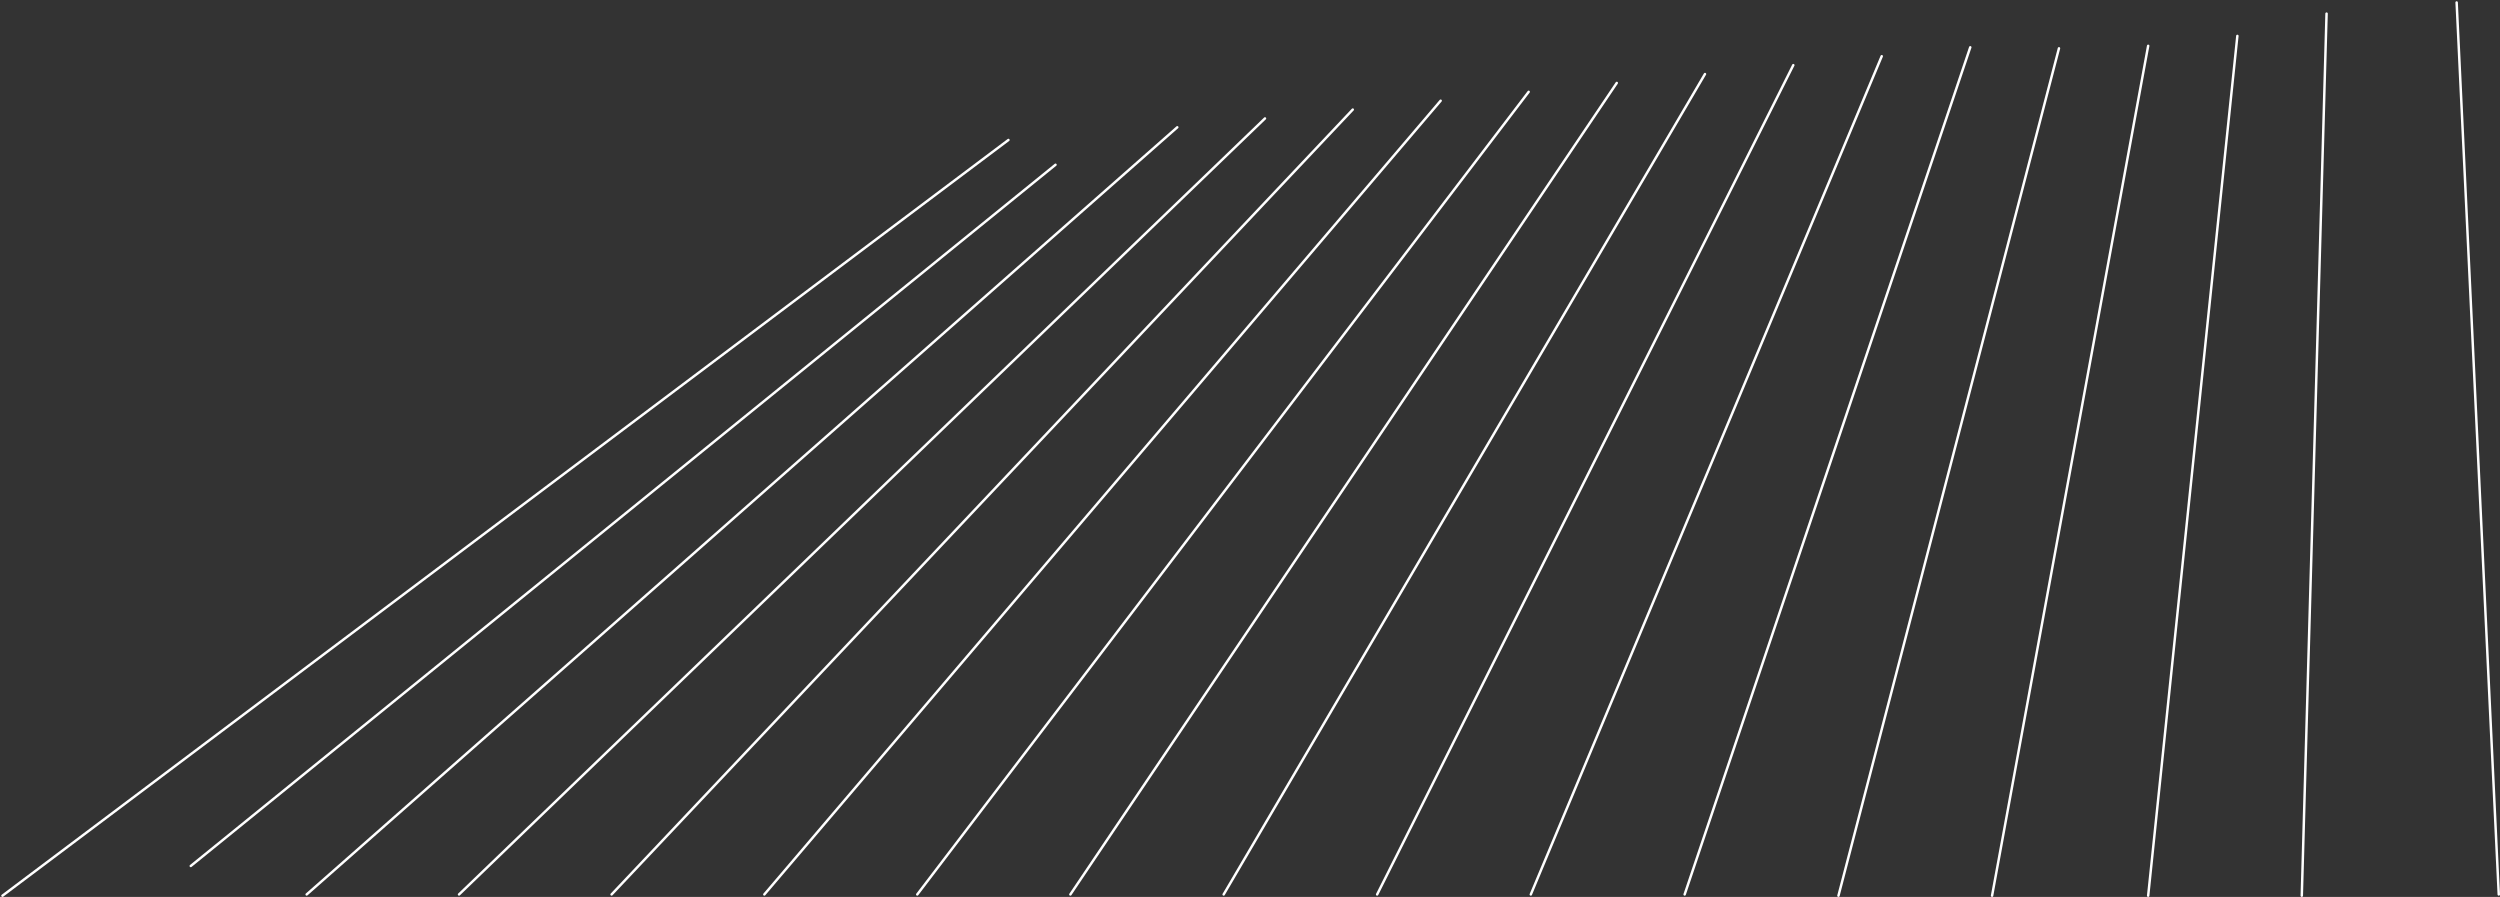 <svg xmlns="http://www.w3.org/2000/svg" width="1009" height="362" viewBox="0 0 1009 362" fill="none"><rect x="0" y="0" width="1009" height="362" fill="#333333" stroke="none"/><path d="M407 56.5L1 361.5" stroke="white" stroke-linecap="round"></path><path d="M991.5 1L1008.5 361" stroke="white" stroke-linecap="round"></path><path d="M426 66.5L77 349.5" stroke="white" stroke-linecap="round"></path><path d="M475.149 51.373L123.77 361" stroke="white" stroke-linecap="round"></path><path d="M510.542 47.803L185.27 361" stroke="white" stroke-linecap="round"></path><path d="M545.973 44.228L246.84 361" stroke="white" stroke-linecap="round"></path><path d="M581.447 40.65L308.484 361" stroke="white" stroke-linecap="round"></path><path d="M616.967 37.067L370.207 361" stroke="white" stroke-linecap="round"></path><path d="M652.526 33.48L432 361" stroke="white" stroke-linecap="round"></path><path d="M688.128 29.889L493.867 361" stroke="white" stroke-linecap="round"></path><path d="M723.776 26.292L555.812 361" stroke="white" stroke-linecap="round"></path><path d="M759.467 22.692L617.832 361" stroke="white" stroke-linecap="round"></path><path d="M795.197 19.088L679.922 361" stroke="white" stroke-linecap="round"></path><path d="M831 19.5L742 361.5" stroke="white" stroke-linecap="round"></path><path d="M867 18.5L804 361.5" stroke="white" stroke-linecap="round"></path><path d="M903 14.5L867 361.5" stroke="white" stroke-linecap="round"></path><path d="M939 5.5L929 361.5" stroke="white" stroke-linecap="round"></path></svg>